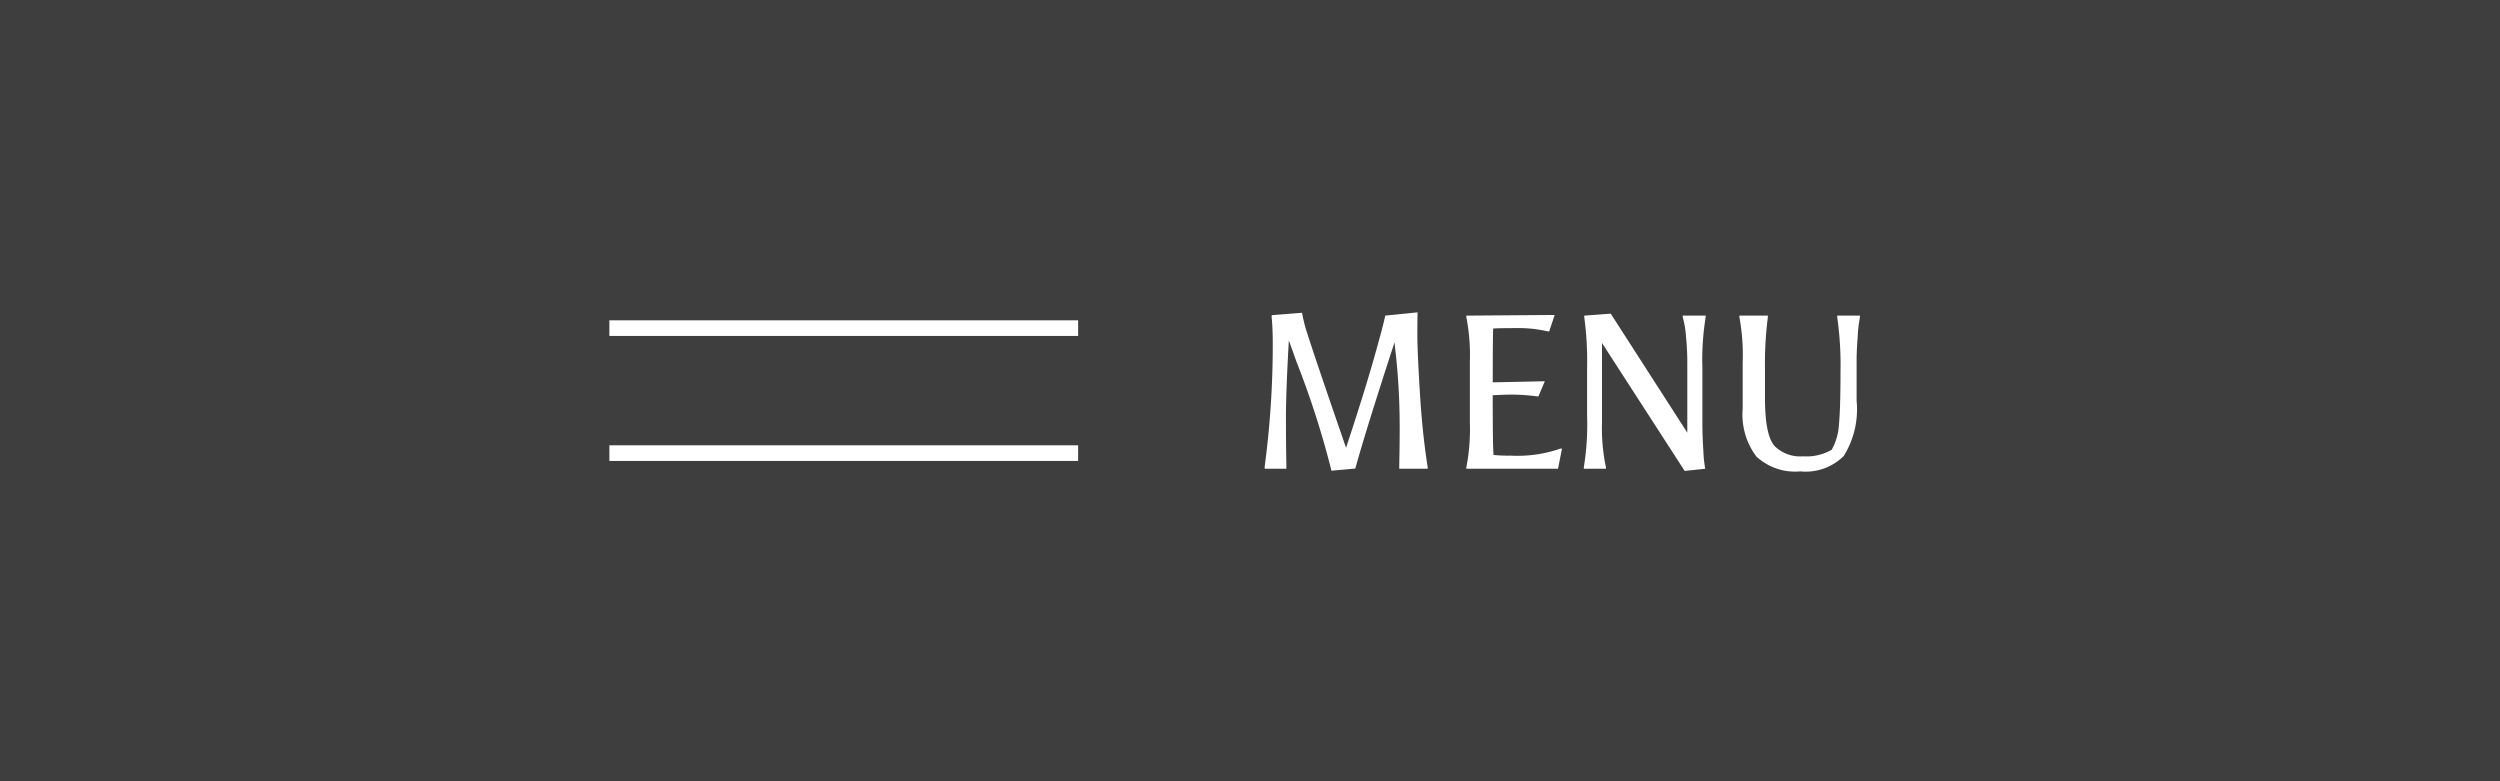 <svg xmlns="http://www.w3.org/2000/svg" width="160" height="50" viewBox="0 0 160 50">
  <g id="グループ_119" data-name="グループ 119" transform="translate(-1760)">
    <rect id="長方形_47" data-name="長方形 47" width="160" height="50" transform="translate(1760)" fill="#3e3e3e"/>
    <g id="グループ_101" data-name="グループ 101" transform="translate(-46 -119)">
      <line id="線_1" data-name="線 1" x2="30" transform="translate(1845 140)" fill="none" stroke="#fff" stroke-width="1"/>
      <line id="線_3" data-name="線 3" x2="30" transform="translate(1845 148)" fill="none" stroke="#fff" stroke-width="1"/>
    </g>
    <path id="パス_138506" data-name="パス 138506" d="M-19.061-.14a59.051,59.051,0,0,0,.518-7.742q0-1.134-.07-1.806v-.14l1.946-.154a8.921,8.921,0,0,0,.336,1.33q.476,1.512,2.478,7.308Q-12.7-4.83-12.068-7.063t.721-2.737l2.072-.21v.14q-.014.378-.014,1.358t.161,3.626q.161,2.646.5,4.788V0h-1.82V-.238q.028-1.232.028-2.331t-.042-2.023q-.042-.924-.1-1.617t-.112-1.162q-.056-.469-.07-.721Q-11.151-6.888-12-4.2t-1.26,4.186l-1.526.14a56.976,56.976,0,0,0-2.254-7.014q-.434-1.232-.476-1.316,0,.014-.028.532Q-17.7-4.8-17.7-3.283t.028,3.045V0h-1.386ZM-.945-8.792a8.2,8.2,0,0,0-2-.21q-1.169,0-1.491.028-.028.532-.028,3.444l3.332-.07-.406.966h-.1a13.662,13.662,0,0,0-1.512-.112q-.56,0-1.316.042,0,3.4.056,3.822A9.32,9.32,0,0,0-3.339-.84,8.437,8.437,0,0,0-.133-1.288h.1L-.287,0H-6.153V-.1A12.667,12.667,0,0,0-5.929-2.94V-6.86A12.667,12.667,0,0,0-6.153-9.7v-.1L-.5-9.842l-.35,1.05ZM2.779,0H1.365V-.1a16.906,16.906,0,0,0,.21-3.248V-6.482A20.806,20.806,0,0,0,1.393-9.7v-.1l1.694-.126,4.9,7.616V-6.86q0-.742-.084-1.617A5.7,5.7,0,0,0,7.693-9.7v-.1h1.47v.1a16.906,16.906,0,0,0-.21,3.248V-2.94q0,.84.063,1.8A7.932,7.932,0,0,0,9.135,0L7.819.14,2.527-8.05v5.11A12.139,12.139,0,0,0,2.779-.1ZM18.823-7.014v2.66A5.646,5.646,0,0,1,18-.819a3.443,3.443,0,0,1-2.779.987A3.641,3.641,0,0,1,12.4-.791a4.477,4.477,0,0,1-.868-3.059V-6.8a13.387,13.387,0,0,0-.21-2.9v-.1h1.82v.1a23.386,23.386,0,0,0-.182,3.332v1.876q0,2.352.616,3.038a2.32,2.32,0,0,0,1.82.658,3.228,3.228,0,0,0,1.834-.42,3.745,3.745,0,0,0,.462-1.61q.1-1.022.1-3.36a21.66,21.66,0,0,0-.21-3.514v-.1h1.456v.1a8.624,8.624,0,0,0-.147,1.267Q18.823-7.5,18.823-7.014Z" transform="translate(1860 30)" fill="#fff"/>
  </g>
</svg>
